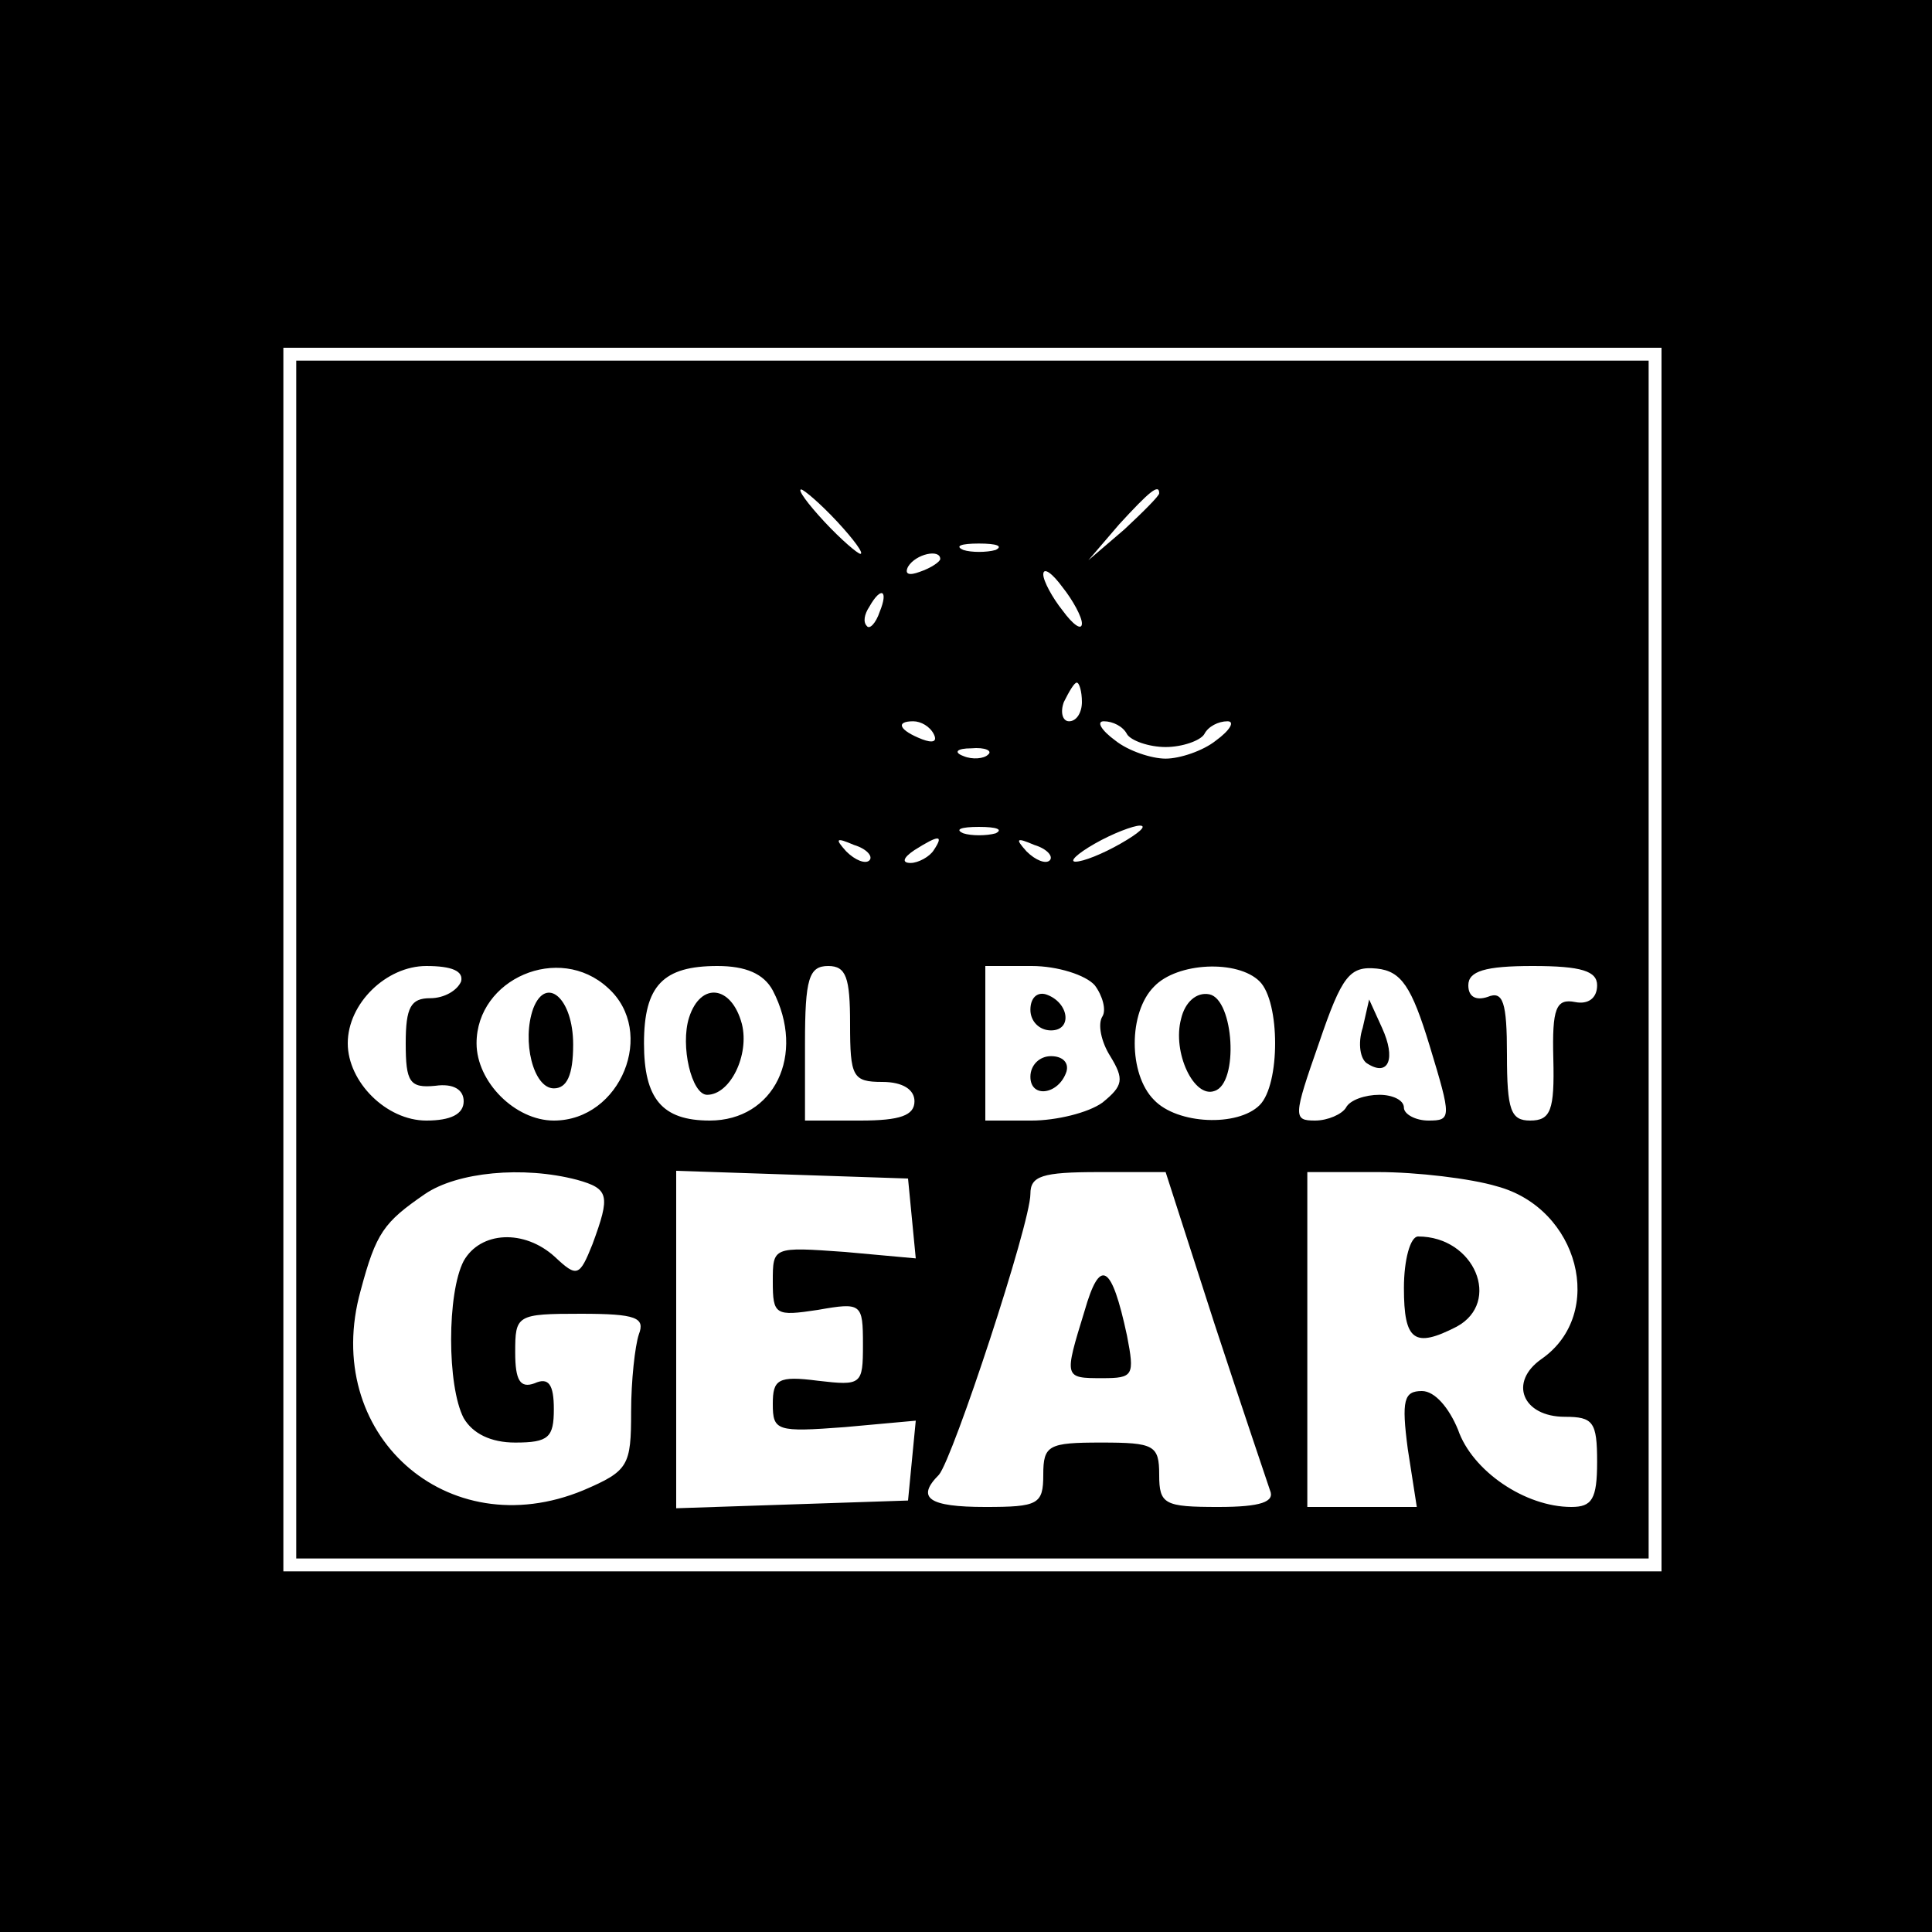 <?xml version="1.0" standalone="no"?>
<!DOCTYPE svg PUBLIC "-//W3C//DTD SVG 20010904//EN"
 "http://www.w3.org/TR/2001/REC-SVG-20010904/DTD/svg10.dtd">
<svg version="1.0" xmlns="http://www.w3.org/2000/svg"
 width="150pt" height="150pt" viewBox="0 0 150 150"
 preserveAspectRatio="xMidYMid meet">
<g transform="translate(0,150) scale(0.1,-0.1)"
fill="#000000" stroke="none">
<path d="M0 750 l0 -750 750 0 750 0 0 750 0 750 -750 0 -750 0 0 -750z m1290
5 l0 -475 -535 0 -535 0 0 475 0 475 535 0 535 0 0 -475z"/>
<path d="M230 755 l0 -465 525 0 525 0 0 465 0 465 -525 0 -525 0 0 -465z
m420 340 c13 -14 21 -25 18 -25 -2 0 -15 11 -28 25 -13 14 -21 25 -18 25 2 0
15 -11 28 -25z m250 22 c0 -2 -12 -14 -27 -28 l-28 -24 24 28 c23 25 31 32 31
24z m-127 -44 c-7 -2 -19 -2 -25 0 -7 3 -2 5 12 5 14 0 19 -2 13 -5z m-43 -7
c0 -2 -7 -7 -16 -10 -8 -3 -12 -2 -9 4 6 10 25 14 25 6z m110 -50 c0 -6 -7 -1
-15 10 -8 10 -15 23 -15 28 0 6 7 1 15 -10 8 -10 15 -23 15 -28z m-157 9 c-3
-9 -8 -14 -10 -11 -3 3 -2 9 2 15 9 16 15 13 8 -4z m157 -70 c0 -8 -4 -15 -10
-15 -5 0 -7 7 -4 15 4 8 8 15 10 15 2 0 4 -7 4 -15z m-115 -25 c3 -6 -1 -7 -9
-4 -18 7 -21 14 -7 14 6 0 13 -4 16 -10z m150 0 c3 -5 17 -10 30 -10 13 0 27
5 30 10 3 6 11 10 18 10 6 0 2 -7 -9 -15 -10 -8 -28 -14 -39 -14 -11 0 -29 6
-39 14 -11 8 -15 15 -9 15 7 0 15 -4 18 -10z m-108 -16 c-3 -3 -12 -4 -19 -1
-8 3 -5 6 6 6 11 1 17 -2 13 -5z m6 -61 c-7 -2 -19 -2 -25 0 -7 3 -2 5 12 5
14 0 19 -2 13 -5z m97 -8 c-14 -8 -29 -14 -35 -14 -5 0 1 6 15 14 14 8 30 14
35 14 6 0 -1 -6 -15 -14z m-195 -13 c-3 -3 -11 0 -18 7 -9 10 -8 11 6 5 10 -3
15 -9 12 -12z m50 8 c-3 -5 -12 -10 -18 -10 -7 0 -6 4 3 10 19 12 23 12 15 0z
m90 -8 c-3 -3 -11 0 -18 7 -9 10 -8 11 6 5 10 -3 15 -9 12 -12z m-457 -94 c-3
-7 -13 -13 -24 -13 -15 0 -19 -7 -19 -35 0 -30 3 -35 23 -33 14 2 22 -3 22
-12 0 -10 -10 -15 -29 -15 -31 0 -61 30 -61 60 0 31 30 60 61 60 20 0 29 -4
27 -12z m114 -5 c38 -34 10 -103 -42 -103 -30 0 -60 30 -60 60 0 50 64 78 102
43z m128 -2 c26 -50 1 -101 -49 -101 -37 0 -51 17 -51 60 0 45 15 60 57 60 22
0 36 -6 43 -19z m60 -26 c0 -41 2 -45 25 -45 16 0 25 -6 25 -15 0 -11 -11 -15
-42 -15 l-43 0 0 60 c0 50 3 60 18 60 14 0 17 -9 17 -45z m190 30 c6 -8 9 -19
6 -24 -4 -6 -1 -20 6 -31 11 -18 10 -23 -6 -36 -11 -8 -36 -14 -55 -14 l-36 0
0 60 0 60 36 0 c20 0 42 -7 49 -15z m128 3 c16 -16 16 -80 0 -96 -17 -17 -64
-15 -82 4 -20 20 -20 68 0 88 18 19 65 21 82 4z m132 -50 c17 -56 17 -58 -1
-58 -10 0 -19 5 -19 10 0 6 -9 10 -19 10 -11 0 -23 -4 -26 -10 -3 -5 -14 -10
-24 -10 -17 0 -17 3 3 60 18 53 24 60 45 58 19 -2 27 -14 41 -60z m130 47 c0
-10 -7 -15 -17 -13 -15 3 -18 -5 -17 -44 1 -40 -2 -48 -18 -48 -15 0 -18 8
-18 51 0 41 -3 50 -15 45 -9 -3 -15 0 -15 9 0 11 13 15 50 15 38 0 50 -4 50
-15z m-792 -151 c25 -7 26 -12 12 -50 -10 -25 -12 -26 -29 -10 -24 22 -58 20
-71 -3 -13 -25 -13 -97 0 -122 7 -12 21 -19 40 -19 26 0 30 4 30 26 0 19 -4
25 -15 20 -11 -4 -15 2 -15 24 0 29 1 30 51 30 43 0 50 -3 45 -16 -3 -9 -6
-36 -6 -60 0 -42 -2 -46 -37 -61 -106 -44 -204 44 -173 155 12 45 18 53 50 75
25 17 76 22 118 11z m260 -30 l3 -31 -55 5 c-56 4 -56 4 -56 -23 0 -26 2 -27
35 -22 34 6 35 5 35 -27 0 -31 -1 -32 -35 -28 -31 4 -35 1 -35 -18 0 -21 3
-22 56 -18 l55 5 -3 -31 -3 -31 -90 -3 -90 -3 0 131 0 131 90 -3 90 -3 3 -31z
m235 -82 c21 -64 41 -123 43 -129 4 -9 -7 -13 -40 -13 -42 0 -46 2 -46 25 0
23 -4 25 -45 25 -41 0 -45 -2 -45 -25 0 -23 -4 -25 -45 -25 -44 0 -54 7 -36
25 11 13 71 195 71 218 0 14 9 17 53 17 l52 0 38 -118z m219 107 c64 -17 85
-99 35 -134 -26 -18 -15 -45 18 -45 22 0 25 -4 25 -35 0 -29 -4 -35 -20 -35
-36 0 -77 28 -88 60 -7 17 -18 30 -28 30 -14 0 -16 -7 -11 -45 l7 -45 -43 0
-42 0 0 130 0 130 55 0 c30 0 72 -5 92 -11z"/>
<path d="M414 717 c-9 -25 0 -62 16 -62 10 0 15 10 15 34 0 36 -21 54 -31 28z"/>
<path d="M535 710 c-7 -22 2 -60 14 -60 18 0 33 31 27 55 -8 30 -32 33 -41 5z"/>
<path d="M800 716 c0 -9 7 -16 16 -16 17 0 14 22 -4 28 -7 2 -12 -3 -12 -12z"/>
<path d="M800 664 c0 -17 22 -14 28 4 2 7 -3 12 -12 12 -9 0 -16 -7 -16 -16z"/>
<path d="M917 709 c-7 -26 10 -62 26 -56 19 6 15 71 -4 75 -10 2 -19 -6 -22
-19z"/>
<path d="M1058 702 c-4 -12 -2 -25 4 -28 16 -10 22 4 11 28 l-10 22 -5 -22z"/>
<path d="M842 482 c-16 -52 -16 -52 14 -52 24 0 25 2 19 33 -12 56 -21 61 -33
19z"/>
<path d="M1090 500 c0 -41 8 -47 41 -30 35 19 14 70 -30 70 -6 0 -11 -18 -11
-40z"/>
</g>
</svg>
